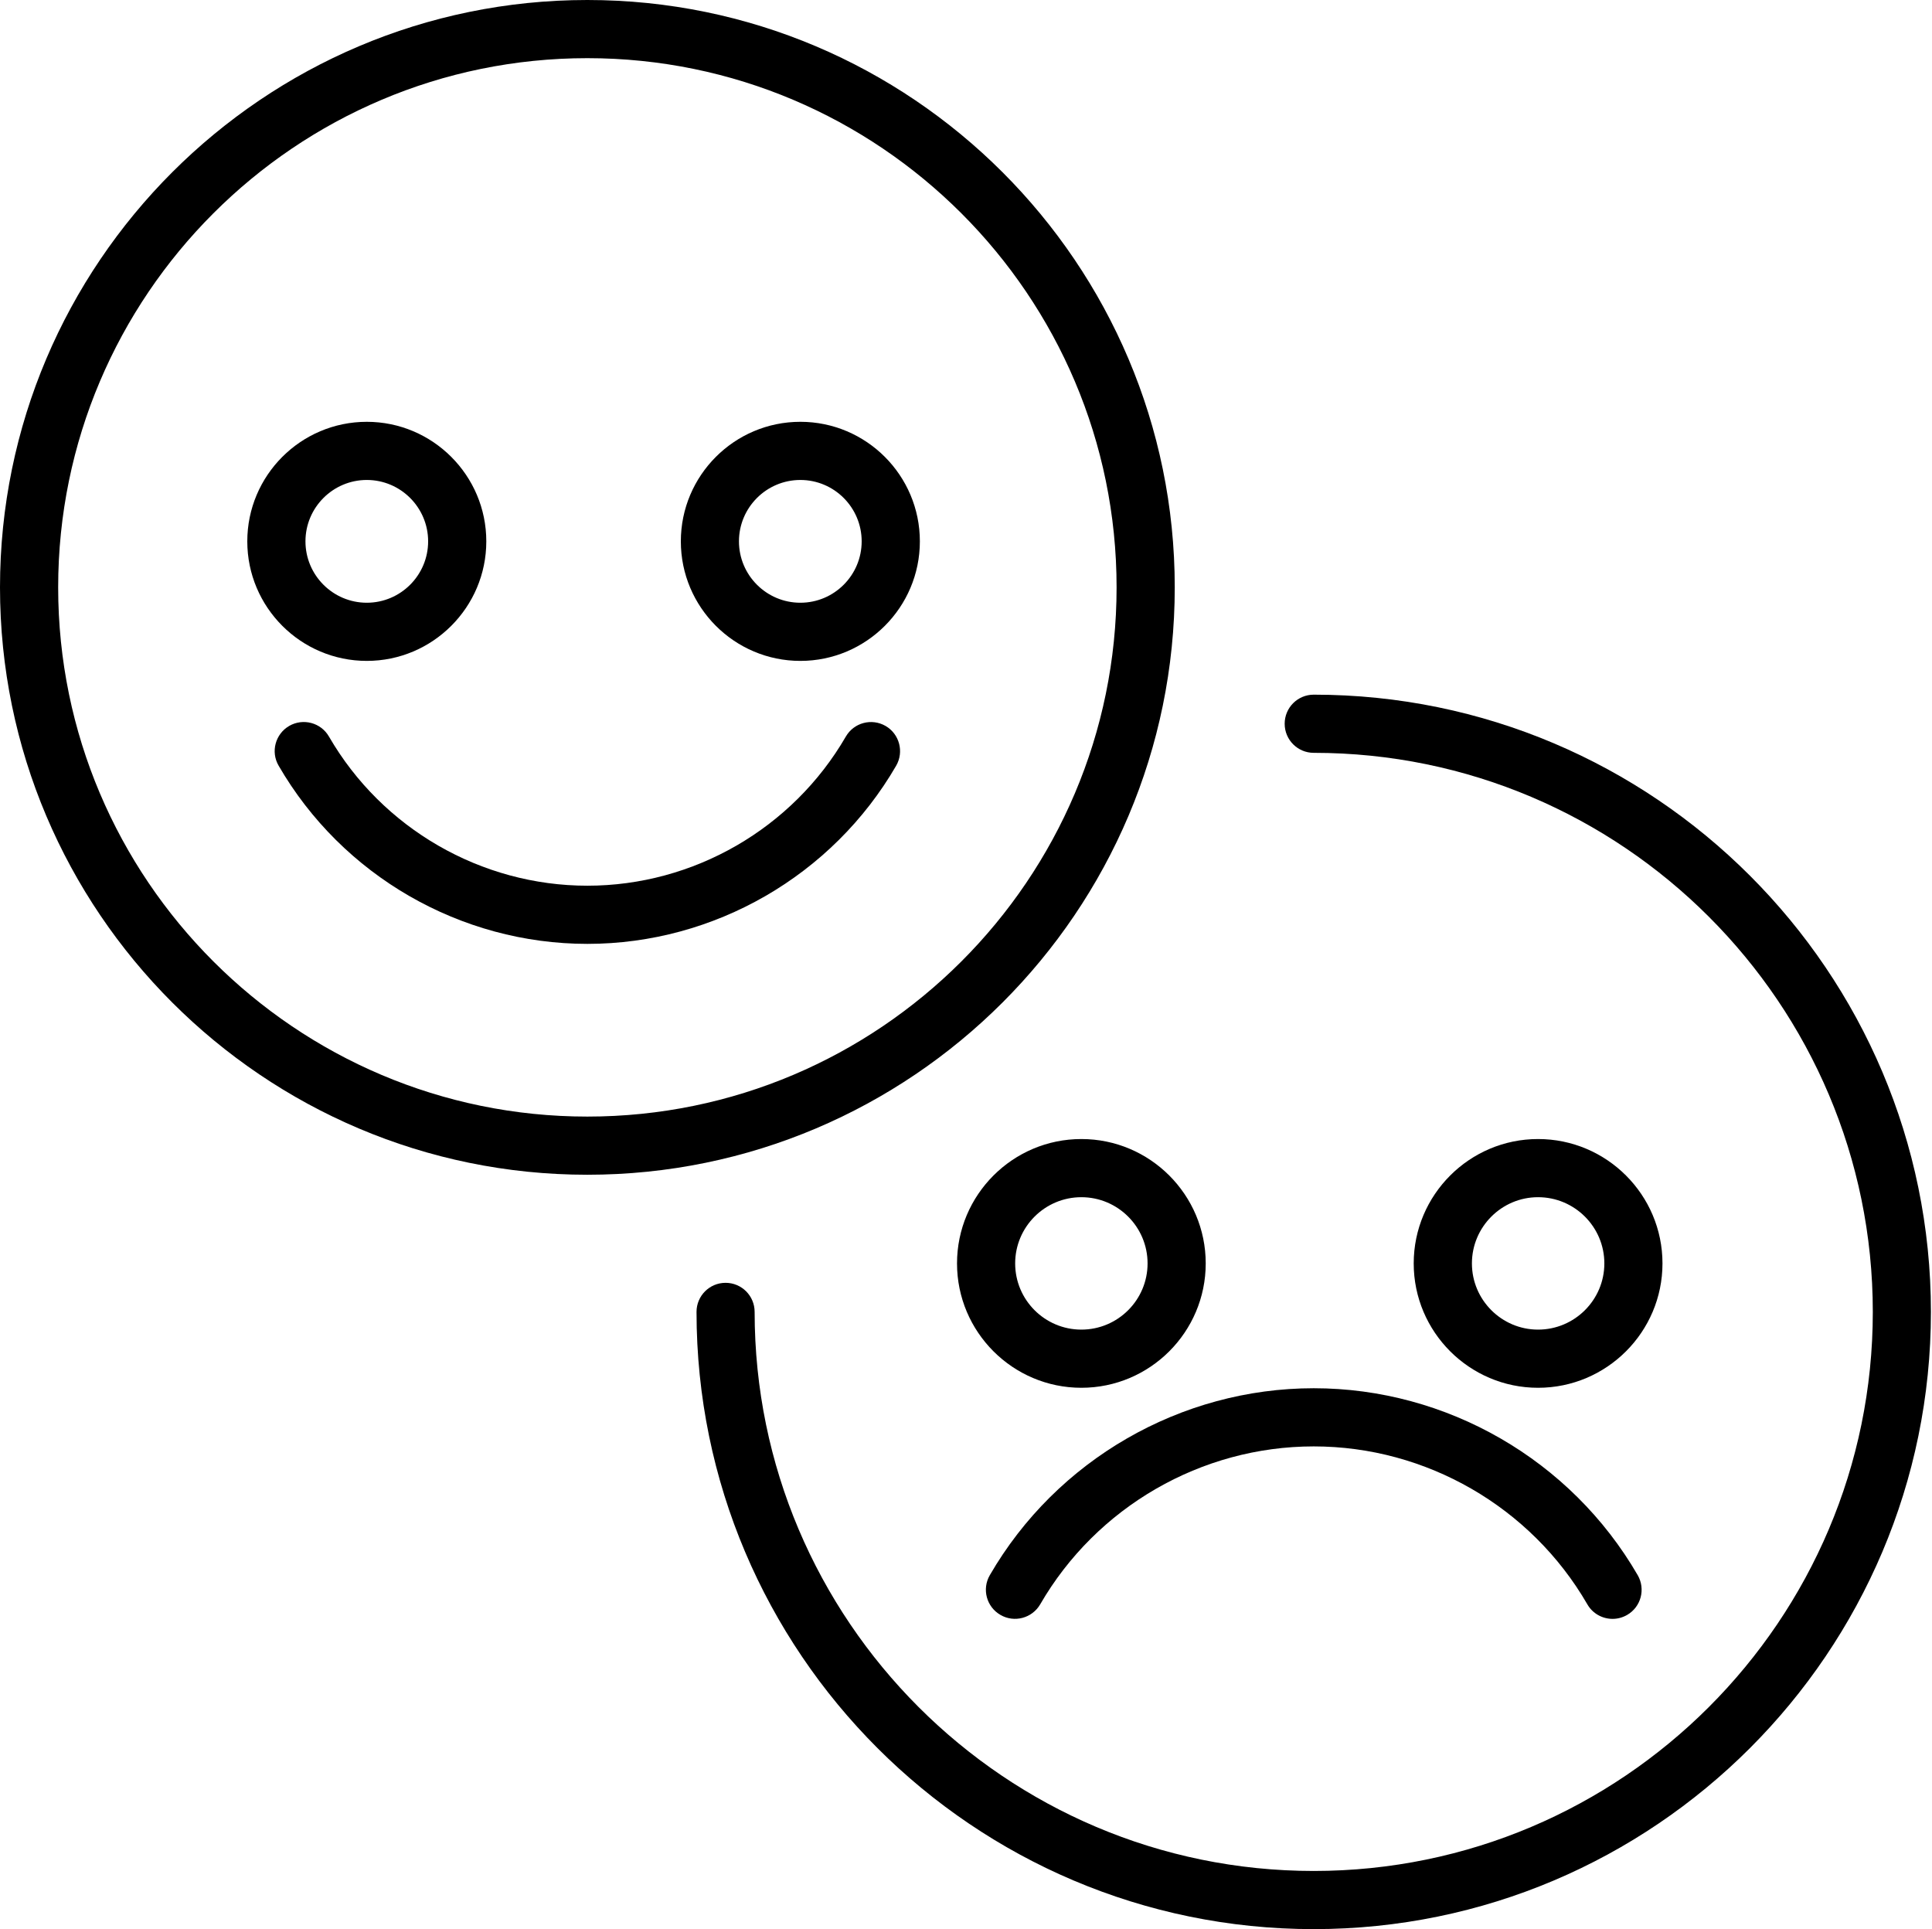 <svg width="651" height="650" viewBox="0 0 651 650" fill="none" xmlns="http://www.w3.org/2000/svg">
<path d="M197.907 19.598C99.611 19.598 19.6 99.581 19.6 197.91C19.6 296.236 99.611 376.222 197.907 376.222C296.257 376.222 376.241 296.236 376.241 197.91C376.241 99.581 296.257 19.598 197.907 19.598ZM197.907 395.82C88.805 395.82 0 307.042 0 197.91C0 88.775 88.805 0 197.907 0C307.063 0 395.841 88.775 395.841 197.91C395.841 307.042 307.063 395.82 197.907 395.82Z" fill="black"/>
<path d="M197.925 318.03C155.158 318.03 115.304 295.021 93.881 257.982C91.151 253.304 92.779 247.307 97.452 244.59C102.151 241.886 108.137 243.493 110.841 248.171C128.773 279.174 162.141 298.431 197.925 298.431C233.683 298.431 267.051 279.174 285.008 248.184C287.713 243.493 293.698 241.899 298.398 244.603C303.071 247.307 304.673 253.304 301.969 257.995C280.519 295.021 240.666 318.03 197.925 318.03Z" fill="black"/>
<path d="M123.595 161.721C112.195 161.721 102.927 170.998 102.927 182.403C102.927 193.808 112.195 203.086 123.595 203.086C134.995 203.086 144.262 193.808 144.262 182.403C144.262 170.998 134.995 161.721 123.595 161.721ZM123.595 222.684C101.379 222.684 83.326 204.614 83.326 182.403C83.326 160.192 101.379 142.125 123.595 142.125C145.786 142.125 163.863 160.192 163.863 182.403C163.863 204.614 145.786 222.684 123.595 222.684Z" fill="black"/>
<path d="M269.684 161.722C258.275 161.722 248.996 170.999 248.996 182.404C248.996 193.81 258.275 203.086 269.684 203.086C281.092 203.086 290.345 193.81 290.345 182.404C290.345 170.999 281.092 161.722 269.684 161.722ZM269.684 222.685C247.472 222.685 229.413 204.616 229.413 182.404C229.413 160.192 247.472 142.123 269.684 142.123C291.895 142.123 309.954 160.192 309.954 182.404C309.954 204.616 291.895 222.685 269.684 222.685Z" fill="black"/>
<path d="M442.667 650C327.999 650 234.699 556.702 234.699 442.032C234.699 436.623 239.069 432.234 244.488 432.234C249.908 432.234 254.278 436.623 254.278 442.032C254.278 545.9 338.782 630.403 442.667 630.403C546.552 630.403 631.055 545.9 631.055 442.032C631.055 338.164 546.552 253.66 442.667 253.66C437.247 253.66 432.877 249.268 432.877 243.859C432.877 238.451 437.247 234.061 442.667 234.061C557.334 234.061 650.635 327.359 650.635 442.032C650.635 556.702 557.334 650 442.667 650Z" fill="black"/>
<path d="M543.369 545.464C539.979 545.464 536.673 543.714 534.867 540.565C515.888 507.744 480.544 487.351 442.671 487.351C404.797 487.351 369.48 507.744 350.502 540.565C347.779 545.242 341.777 546.848 337.109 544.13C332.413 541.427 330.801 535.43 333.524 530.74C356.004 491.897 397.851 467.753 442.671 467.753C487.518 467.753 529.337 491.897 551.844 530.754C554.54 535.444 552.956 541.441 548.26 544.144C546.704 545.034 545.036 545.464 543.369 545.464Z" fill="black"/>
<path d="M364.375 403.385C352.065 403.385 342.067 413.392 342.067 425.699C342.067 437.995 352.065 448.001 364.375 448.001C376.685 448.001 386.683 437.995 386.683 425.699C386.683 413.392 376.685 403.385 364.375 403.385ZM364.375 467.6C341.261 467.6 322.474 448.8 322.474 425.699C322.474 402.587 341.261 383.787 364.375 383.787C387.489 383.787 406.276 402.587 406.276 425.699C406.276 448.8 387.489 467.6 364.375 467.6Z" fill="black"/>
<path d="M518.257 403.384C505.988 403.384 495.972 413.391 495.972 425.699C495.972 437.994 505.988 448.001 518.257 448.001C530.582 448.001 540.597 437.994 540.597 425.699C540.597 413.391 530.582 403.384 518.257 403.384ZM518.257 467.601C495.165 467.601 476.358 448.799 476.358 425.699C476.358 402.588 495.165 383.787 518.257 383.787C541.376 383.787 560.183 402.588 560.183 425.699C560.183 448.799 541.376 467.601 518.257 467.601Z" fill="black"/>
</svg>
